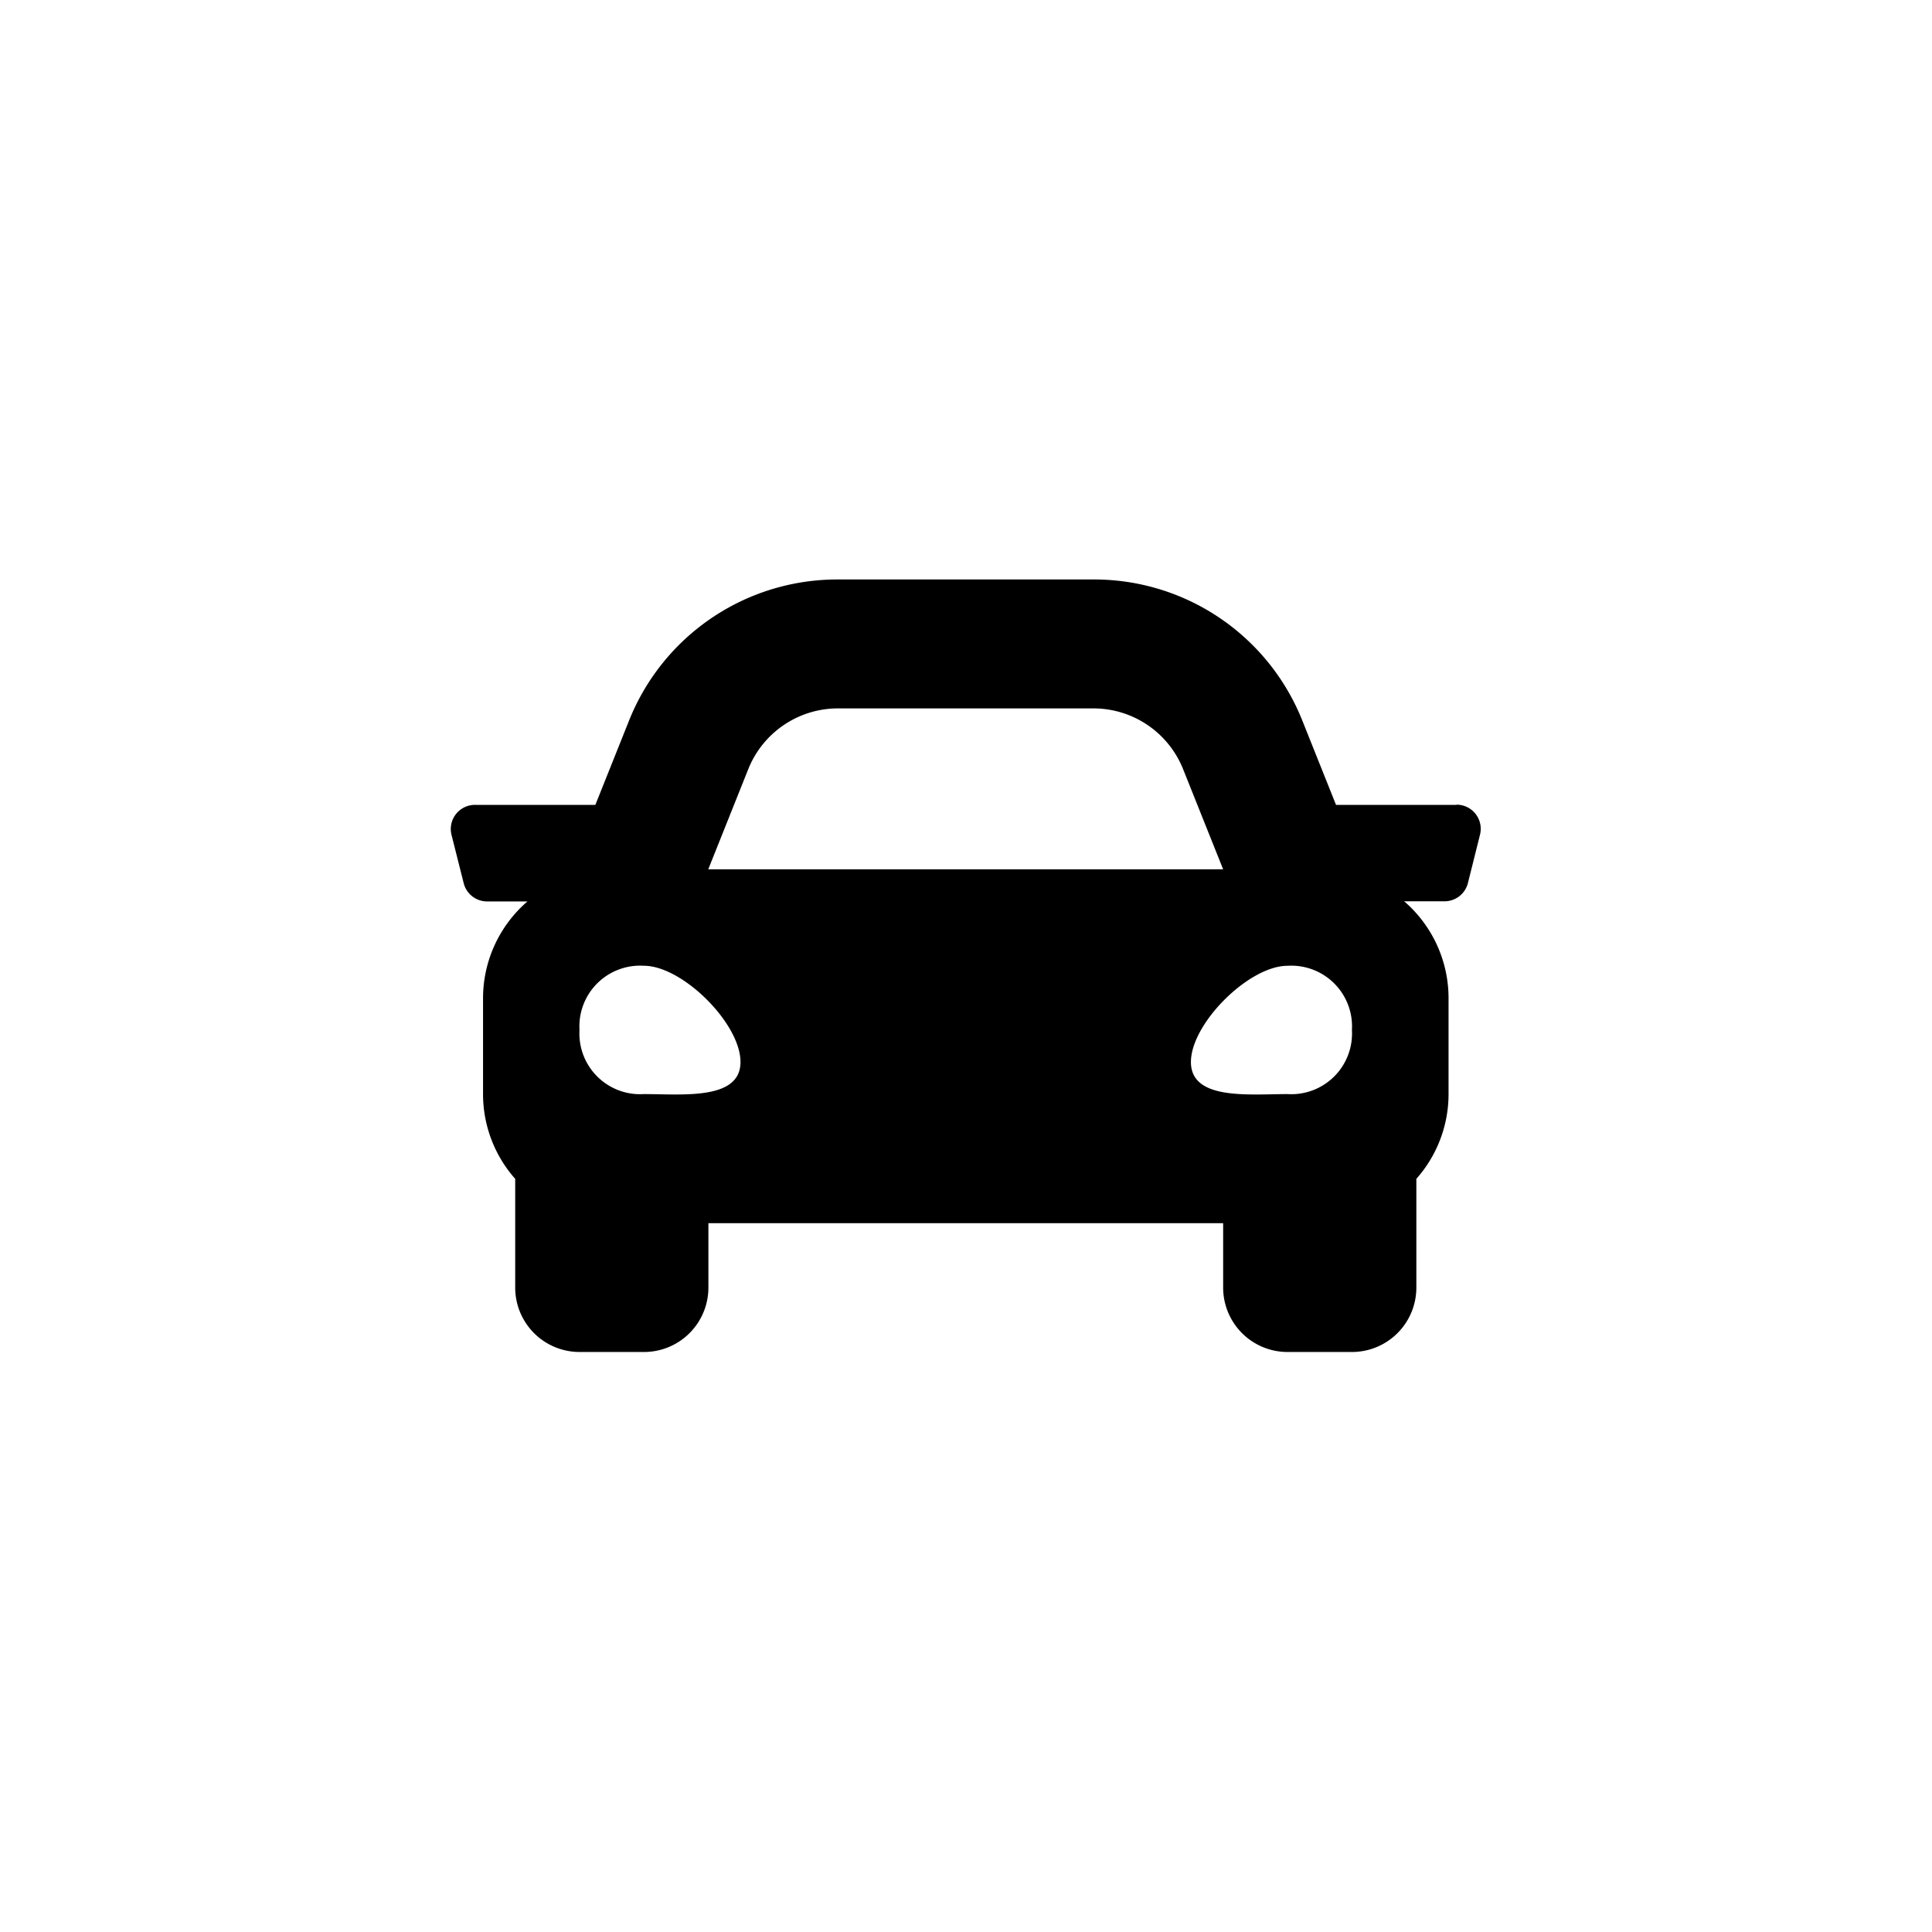 <svg xmlns="http://www.w3.org/2000/svg" xmlns:xlink="http://www.w3.org/1999/xlink" width="90" height="90" viewBox="0 0 90 90">
  <defs>
    <clipPath id="clip-path">
      <rect id="矩形_34829" data-name="矩形 34829" width="90" height="90" transform="translate(286 4253)" fill="none"/>
    </clipPath>
  </defs>
  <g id="fastmenu-icon05" transform="translate(-286 -4253)" clip-path="url(#clip-path)">
    <path id="Icon_awesome-car" data-name="Icon awesome-car" d="M46.847,14.994h-5.61l-1.559-3.9a10.441,10.441,0,0,0-9.742-6.6h-11.9a10.444,10.444,0,0,0-9.743,6.6l-1.559,3.9H1.125a1.124,1.124,0,0,0-1.091,1.4L.6,18.64a1.124,1.124,0,0,0,1.091.852h1.88a5.955,5.955,0,0,0-2.069,4.5v4.5A5.948,5.948,0,0,0,3,32.415v5.066a3,3,0,0,0,3,3h3a3,3,0,0,0,3-3v-3H35.979v3a3,3,0,0,0,3,3h3a3,3,0,0,0,3-3V32.415a5.944,5.944,0,0,0,1.5-3.929v-4.5a5.957,5.957,0,0,0-2.068-4.5h1.88a1.124,1.124,0,0,0,1.091-.852l.562-2.249a1.125,1.125,0,0,0-1.092-1.4ZM13.86,13.323A4.5,4.5,0,0,1,18.036,10.5h11.9a4.5,4.5,0,0,1,4.176,2.827l1.867,4.669H11.993ZM8.995,28.467a2.828,2.828,0,0,1-3-2.989,2.828,2.828,0,0,1,3-2.989c1.8,0,4.5,2.69,4.5,4.483S10.794,28.467,8.995,28.467Zm29.983,0c-1.8,0-4.5.3-4.5-1.494s2.7-4.483,4.5-4.483a2.828,2.828,0,0,1,3,2.989A2.828,2.828,0,0,1,38.977,28.467Z" transform="translate(307 4275.5)"/>
  </g>
</svg>
